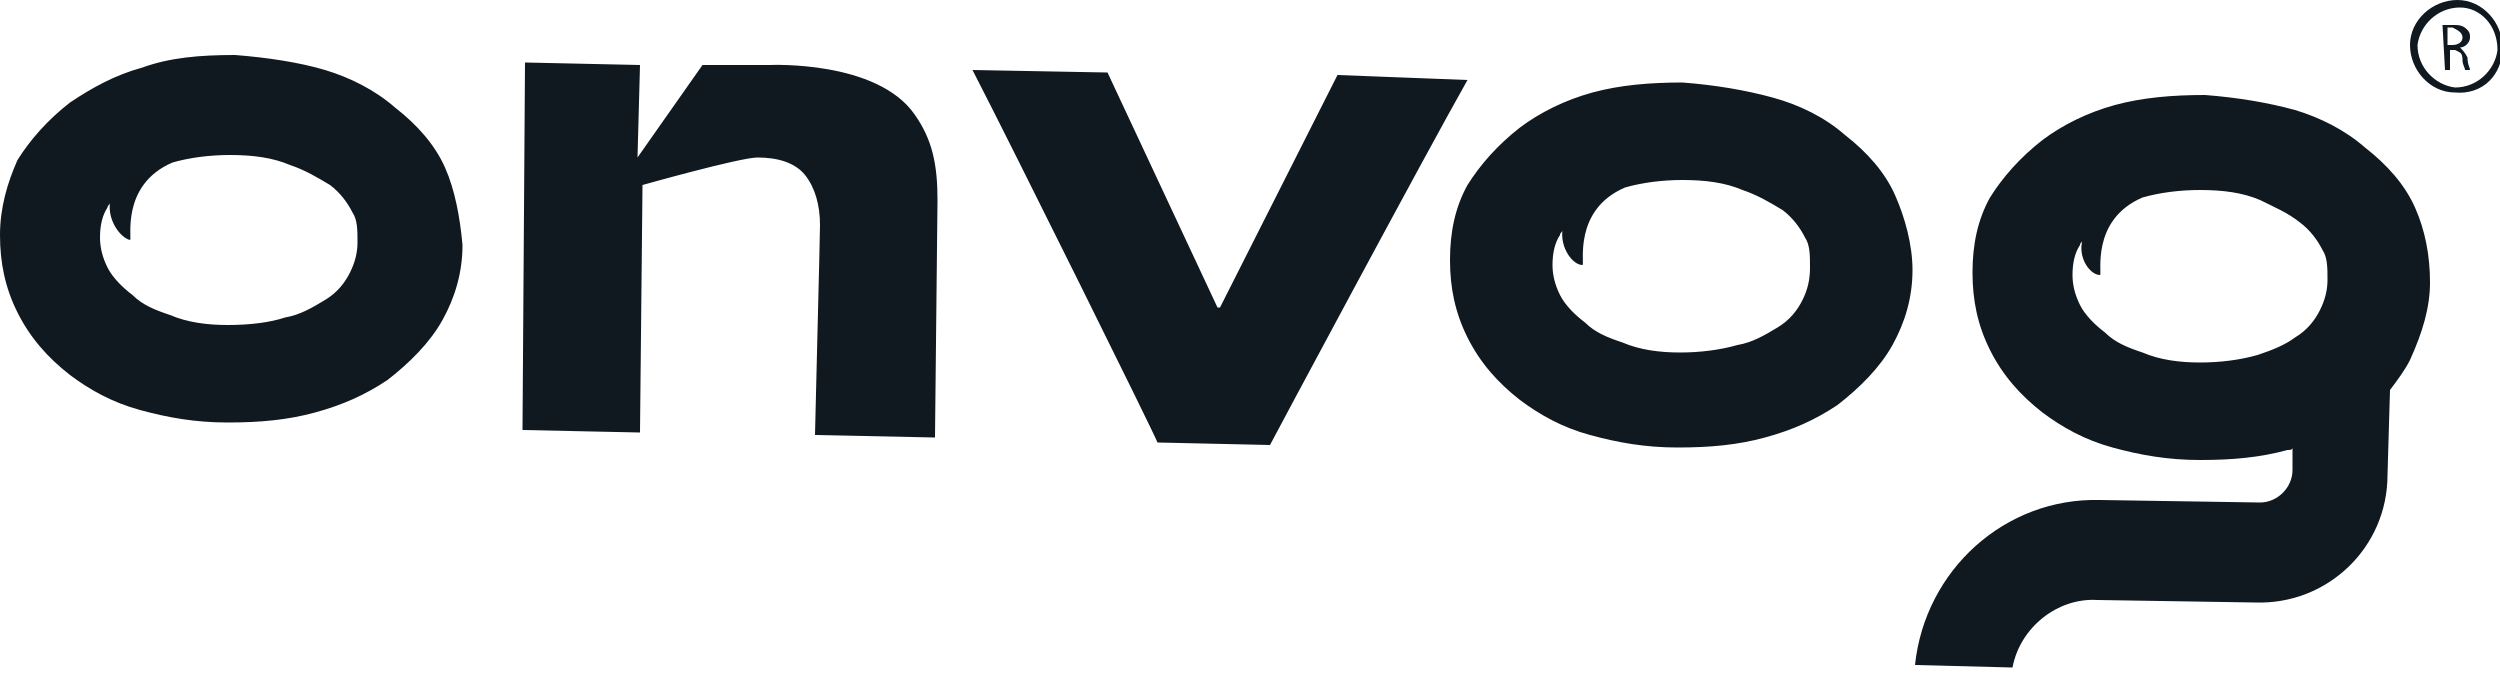 <?xml version="1.0" encoding="utf-8"?>
<!-- Generator: Adobe Illustrator 25.4.1, SVG Export Plug-In . SVG Version: 6.00 Build 0)  -->
<svg version="1.1" id="Layer_1" xmlns="http://www.w3.org/2000/svg" xmlns:xlink="http://www.w3.org/1999/xlink" x="0px" y="0px"
	 width="100px" height="27px" viewBox="0 0 100 27" style="enable-background:new 0 0 100 27;" xml:space="preserve">
<style type="text/css">
	.st0{fill:#101820;}
</style>
<path class="st0" d="M98.2,3.7c-1,0-1.8-0.9-1.8-1.9c0-1,0.9-1.8,1.9-1.8s1.8,0.9,1.8,1.9C100.1,3,99.3,3.8,98.2,3.7 M98.4,0.3
	c-0.9,0-1.6,0.7-1.7,1.5c0,0.9,0.7,1.6,1.5,1.7c0.9,0,1.6-0.7,1.7-1.5C99.9,1,99.2,0.3,98.4,0.3 M97.7,1c0.1,0,0.3,0,0.5,0
	c0.3,0,0.4,0.1,0.5,0.2c0.1,0.1,0.1,0.2,0.1,0.3c0,0.2-0.2,0.4-0.4,0.4l0,0c0.1,0.1,0.2,0.2,0.3,0.4c0,0.3,0.1,0.4,0.1,0.5l-0.2,0
	c0-0.1-0.1-0.2-0.1-0.4c0-0.3-0.1-0.3-0.3-0.4l-0.2,0l0,0.8l-0.2,0L97.7,1z M97.9,1.8l0.2,0c0.2,0,0.4-0.1,0.4-0.3
	c0-0.2-0.2-0.3-0.4-0.4c-0.1,0-0.2,0-0.2,0L97.9,1.8z M17.8,6.7c-0.4-0.9-1.1-1.7-2-2.4c-0.8-0.7-1.8-1.2-2.8-1.5s-2.3-0.5-3.6-0.6
	C8,2.2,6.8,2.3,5.7,2.7C4.6,3,3.7,3.5,2.8,4.1C1.9,4.8,1.2,5.6,0.7,6.4C0.3,7.3,0,8.3,0,9.4c0,1.1,0.2,2.1,0.7,3.1
	c0.5,1,1.2,1.8,2.1,2.5c0.8,0.6,1.7,1.1,2.8,1.4c1.1,0.3,2.2,0.5,3.5,0.5c1.3,0,2.4-0.1,3.5-0.4s2-0.7,2.9-1.3
	c0.9-0.7,1.7-1.5,2.2-2.4c0.5-0.9,0.8-1.9,0.8-3C18.4,8.7,18.2,7.6,17.8,6.7z M14,10.9c-0.2,0.4-0.5,0.8-1,1.1
	c-0.5,0.3-1,0.6-1.6,0.7C10.8,12.9,10,13,9.1,13c-0.8,0-1.6-0.1-2.3-0.4c-0.6-0.2-1.1-0.4-1.5-0.8c-0.4-0.3-0.8-0.7-1-1.1
	C4.1,10.3,4,9.9,4,9.5c0-0.5,0.1-0.9,0.3-1.2c0-0.1,0.1-0.1,0.1-0.2C4.3,8.8,4.8,9.5,5.2,9.6c0.1,0-0.4-2.2,1.7-3.1
	c0.7-0.2,1.5-0.3,2.3-0.3c0.9,0,1.7,0.1,2.4,0.4c0.6,0.2,1.1,0.5,1.6,0.8l0,0c0.4,0.3,0.7,0.7,0.9,1.1c0.2,0.3,0.2,0.7,0.2,1.2
	C14.3,10.1,14.2,10.5,14,10.9z M37.4,17.5l-4.8-0.1c0-0.3,0.2-7.9,0.2-8.4c0-0.8-0.2-1.5-0.6-2c-0.4-0.5-1.1-0.7-1.9-0.7
	c-0.7,0-4.6,1.1-4.6,1.1l-0.1,9.9l-4.7-0.1L21,2.5l4.6,0.1l-0.1,3.7l2.6-3.7l2.7,0c0,0,4.3-0.2,5.8,2c0.7,1,0.9,2,0.9,3.4L37.4,17.5
	z M75.8,7.8c-0.4-0.9-1.1-1.7-2-2.4C73,4.7,72,4.2,70.9,3.9s-2.3-0.5-3.6-0.6c-1.3,0-2.5,0.1-3.6,0.4c-1.1,0.3-2.1,0.8-2.9,1.4
	c-0.9,0.7-1.6,1.5-2.1,2.3c-0.5,0.9-0.7,1.9-0.7,3c0,1.1,0.2,2.1,0.7,3.1c0.5,1,1.2,1.8,2.1,2.5c0.8,0.6,1.7,1.1,2.8,1.4
	c1.1,0.3,2.2,0.5,3.5,0.5c1.3,0,2.4-0.1,3.5-0.4c1.1-0.3,2-0.7,2.9-1.3c0.9-0.7,1.7-1.5,2.2-2.4c0.5-0.9,0.8-1.9,0.8-3
	C76.5,9.8,76.2,8.7,75.8,7.8z M72.1,12c-0.2,0.4-0.5,0.8-1,1.1c-0.5,0.3-1,0.6-1.6,0.7c-0.7,0.2-1.5,0.3-2.3,0.3
	c-0.8,0-1.6-0.1-2.3-0.4c-0.6-0.2-1.1-0.4-1.5-0.8c-0.4-0.3-0.8-0.7-1-1.1c-0.2-0.4-0.3-0.8-0.3-1.2c0-0.5,0.1-0.9,0.3-1.2
	c0-0.1,0.1-0.1,0.1-0.2c-0.1,0.7,0.4,1.4,0.8,1.4c0.1,0-0.4-2.2,1.7-3.1c0.7-0.2,1.5-0.3,2.3-0.3c0.9,0,1.7,0.1,2.4,0.4
	c0.6,0.2,1.1,0.5,1.6,0.8l0,0c0.4,0.3,0.7,0.7,0.9,1.1c0.2,0.3,0.2,0.7,0.2,1.2C72.4,11.2,72.3,11.6,72.1,12z M53.5,3l-4.7,9.3
	l-0.1,0l-4.4-9.4l-5.4-0.1c1.7,3.3,7.3,14.6,7.4,14.9l4.5,0.1c0.1-0.2,6.2-11.6,7.9-14.6L53.5,3z M97.2,11.3c0-1.1-0.2-2.1-0.6-3
	c-0.4-0.9-1.1-1.7-2-2.4c-0.8-0.7-1.8-1.2-2.8-1.5c-1.1-0.3-2.3-0.5-3.6-0.6c-1.3,0-2.5,0.1-3.6,0.4c-1.1,0.3-2.1,0.8-2.9,1.4
	c-0.9,0.7-1.6,1.5-2.1,2.3c-0.5,0.9-0.7,1.9-0.7,3c0,1.1,0.2,2.1,0.7,3.1c0.5,1,1.2,1.8,2.1,2.5c0.8,0.6,1.7,1.1,2.8,1.4
	c1.1,0.3,2.2,0.5,3.5,0.5c1.3,0,2.4-0.1,3.5-0.4c0.1,0,0.2,0,0.2-0.1l0,0.9c0,0.7-0.6,1.3-1.3,1.3L84,20c-3.8-0.1-7,2.8-7.4,6.6
	l3.9,0.1c0.3-1.6,1.8-2.8,3.4-2.7l6.3,0.1c2.9,0.1,5.3-2.2,5.3-5.1l0.1-3.4c0.3-0.4,0.6-0.8,0.8-1.2C96.9,13.3,97.2,12.3,97.2,11.3z
	 M90.3,14.2c-0.7,0.2-1.5,0.3-2.3,0.3c-0.8,0-1.6-0.1-2.3-0.4c-0.6-0.2-1.1-0.4-1.5-0.8c-0.4-0.3-0.8-0.7-1-1.1
	c-0.2-0.4-0.3-0.8-0.3-1.2c0-0.5,0.1-0.9,0.3-1.2c0-0.1,0.1-0.1,0.1-0.2C83.1,10.3,83.6,11,84,11c0.1,0-0.4-2.2,1.7-3.1
	c0.7-0.2,1.5-0.3,2.3-0.3c0.9,0,1.7,0.1,2.4,0.4C91,8.3,91.5,8.5,92,8.9l0,0c0.4,0.3,0.7,0.7,0.9,1.1c0.2,0.3,0.2,0.7,0.2,1.2
	c0,0.4-0.1,0.8-0.3,1.2c-0.2,0.4-0.5,0.8-1,1.1C91.4,13.8,90.9,14,90.3,14.2z"/>
</svg>
